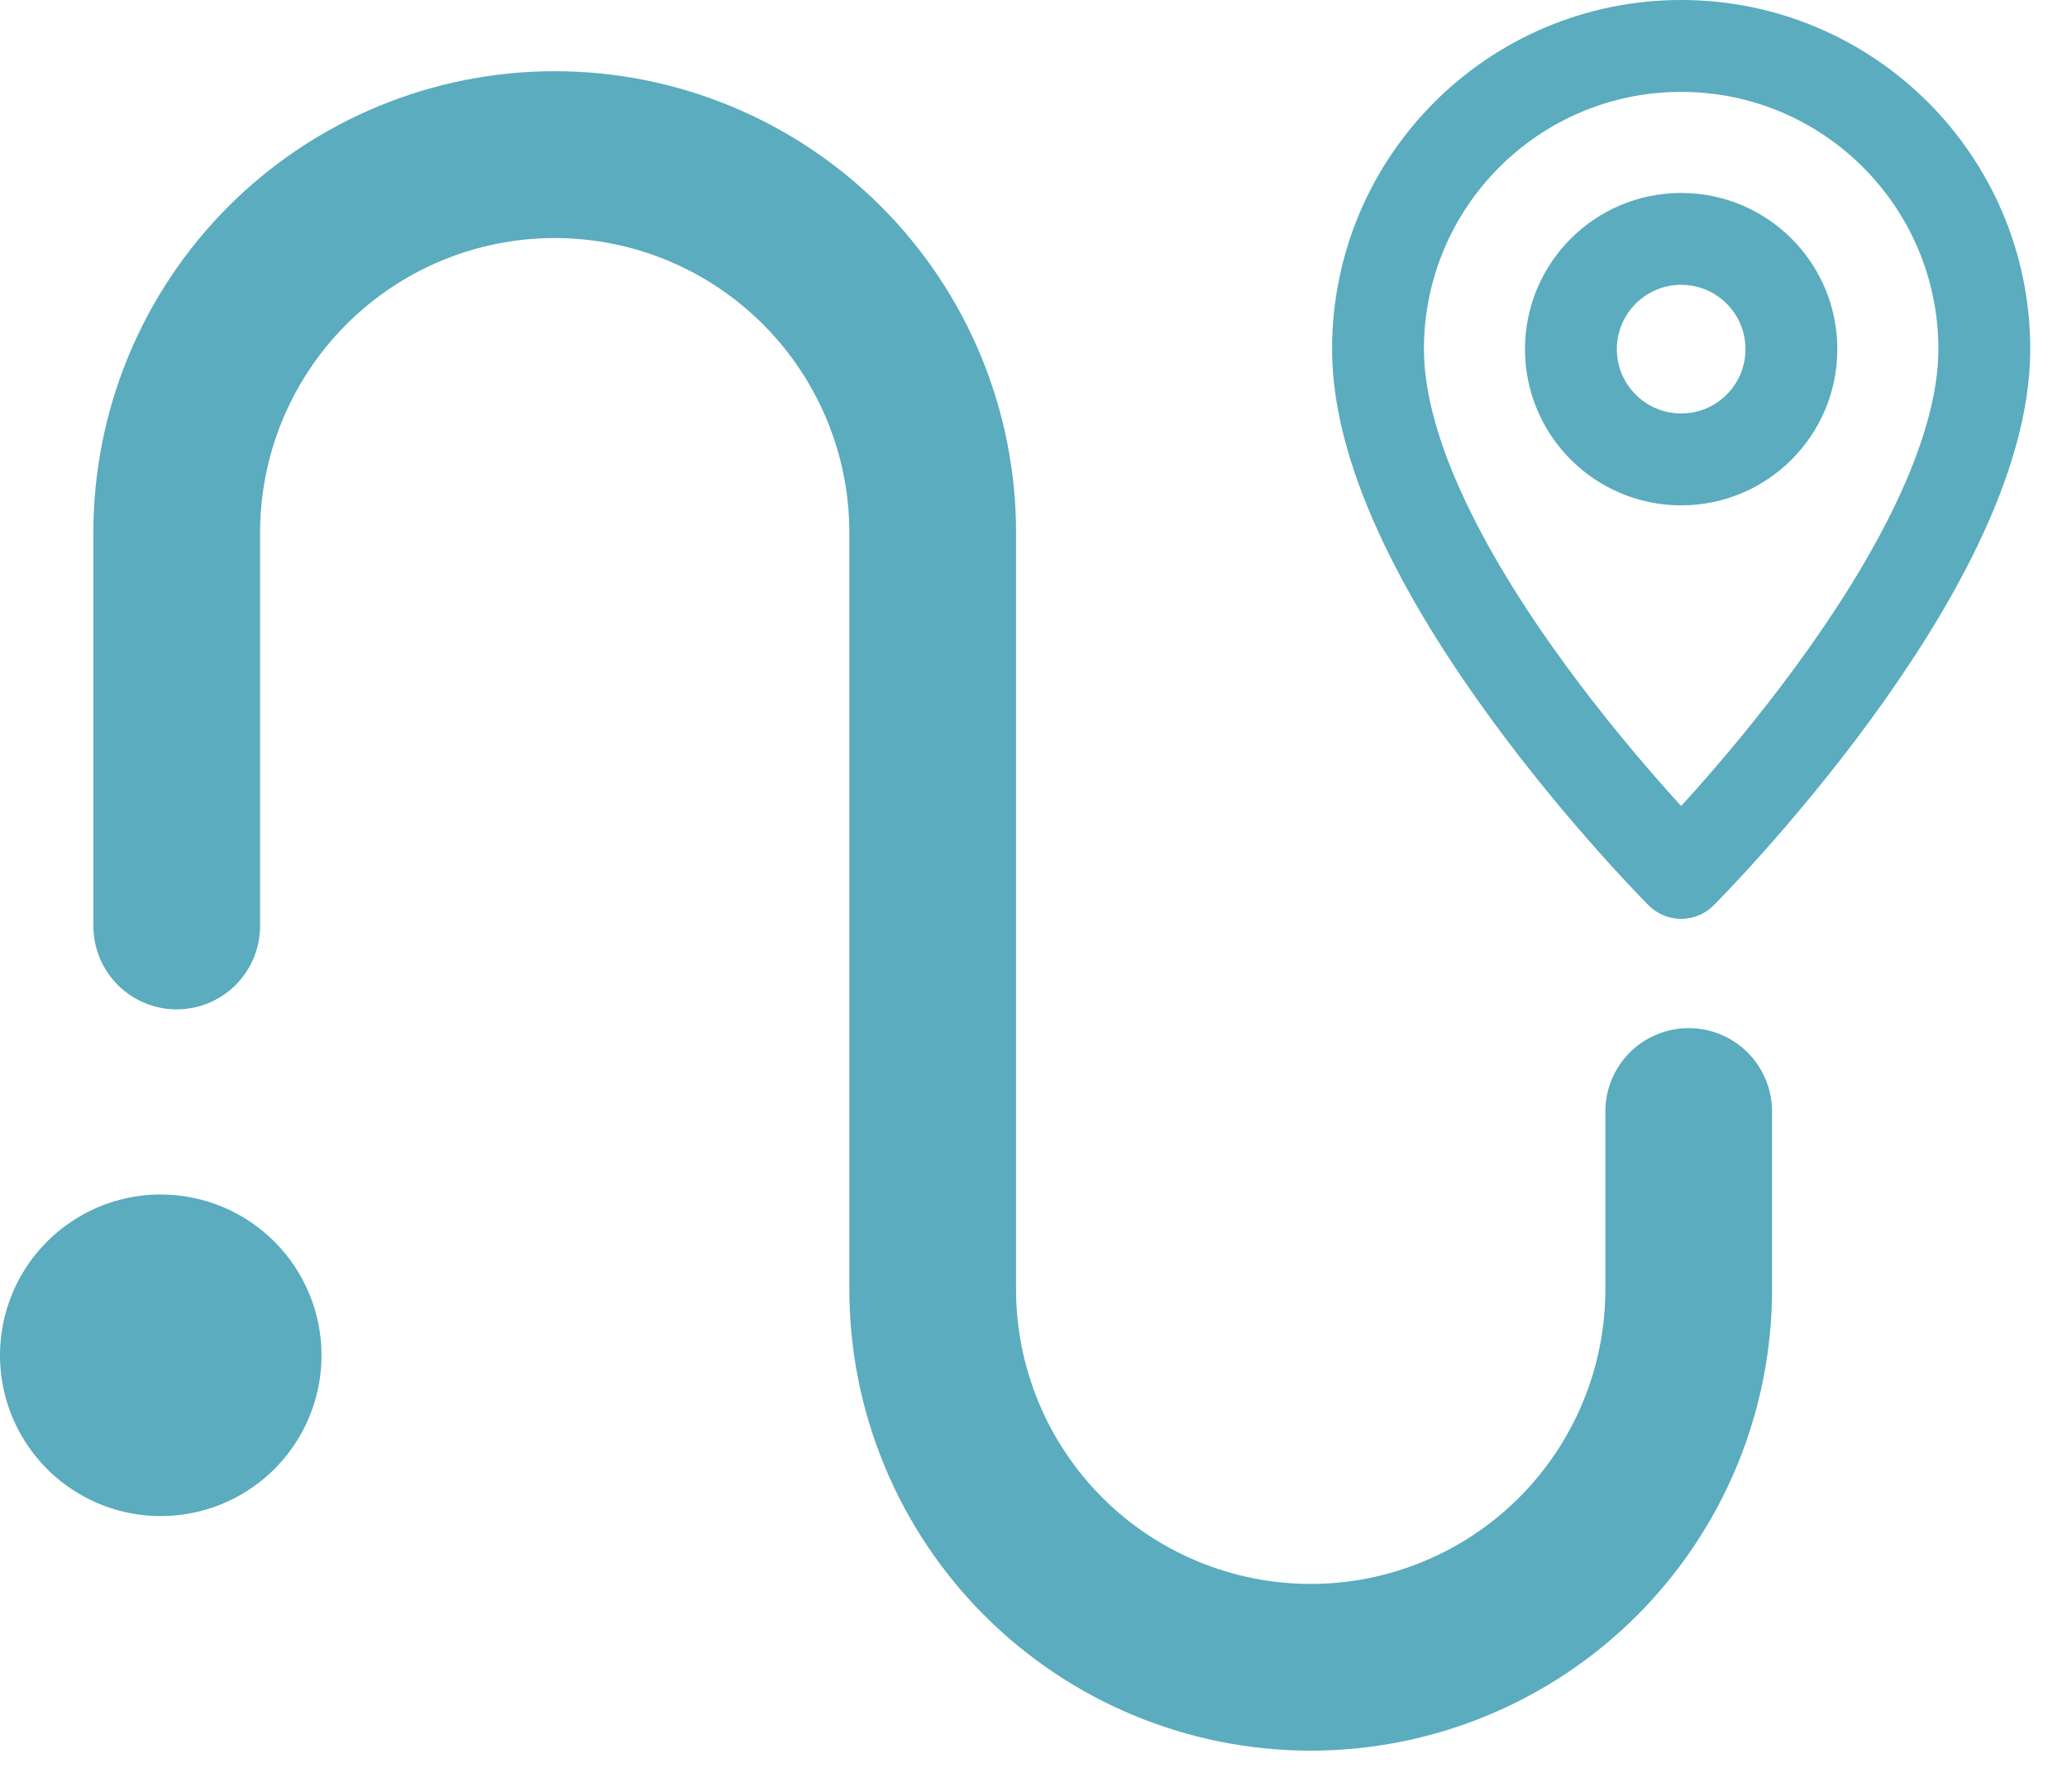 <svg width="45" height="39" viewBox="0 0 45 39" fill="none" xmlns="http://www.w3.org/2000/svg">
<path d="M36.764 22.379C36.526 22.379 36.29 22.425 36.07 22.517C35.85 22.608 35.65 22.741 35.481 22.91C35.312 23.078 35.179 23.279 35.088 23.499C34.996 23.719 34.95 23.955 34.95 24.193V28.063C34.95 29.764 34.274 31.395 33.071 32.599C31.868 33.801 30.236 34.477 28.535 34.477C26.834 34.477 25.202 33.801 23.999 32.599C22.796 31.395 22.12 29.764 22.12 28.063V11.604C22.122 10.284 21.863 8.977 21.359 7.757C20.855 6.538 20.115 5.429 19.182 4.495C18.25 3.562 17.142 2.821 15.922 2.316C14.703 1.81 13.396 1.55 12.076 1.55C10.757 1.55 9.45 1.81 8.231 2.316C7.011 2.821 5.904 3.562 4.971 4.495C4.038 5.429 3.298 6.538 2.794 7.757C2.29 8.977 2.031 10.284 2.033 11.604V20.16C2.034 20.641 2.226 21.101 2.566 21.441C2.906 21.78 3.367 21.971 3.847 21.971C4.328 21.971 4.789 21.78 5.129 21.441C5.469 21.101 5.661 20.641 5.662 20.16V11.604C5.661 10.761 5.826 9.926 6.148 9.147C6.47 8.368 6.942 7.66 7.538 7.063C8.134 6.467 8.841 5.993 9.62 5.67C10.399 5.348 11.233 5.181 12.076 5.181C12.92 5.181 13.754 5.348 14.533 5.67C15.312 5.993 16.02 6.467 16.615 7.063C17.211 7.66 17.683 8.368 18.005 9.147C18.327 9.926 18.492 10.761 18.491 11.604V28.063C18.491 30.726 19.549 33.281 21.433 35.165C23.317 37.048 25.871 38.106 28.535 38.106C31.199 38.106 33.754 37.048 35.637 35.165C37.521 33.281 38.579 30.726 38.579 28.063V24.193C38.579 23.955 38.532 23.719 38.441 23.499C38.349 23.279 38.216 23.078 38.047 22.91C37.879 22.741 37.679 22.608 37.459 22.517C37.239 22.425 37.002 22.379 36.764 22.379Z" fill="#5AACBE"/>
<path d="M43.2 7.6C43.2 3.955 40.245 1 36.6 1C32.955 1 30 3.955 30 7.6C30 12.4 36.6 19 36.6 19C36.6 19 43.2 12.4 43.2 7.6Z" stroke="#5AACBE" stroke-width="2" stroke-miterlimit="10" stroke-linejoin="round"/>
<path d="M36.6 10C37.926 10 39 8.925 39 7.6C39 6.274 37.926 5.2 36.6 5.2C35.275 5.2 34.2 6.274 34.2 7.6C34.2 8.925 35.275 10 36.6 10Z" stroke="#5AACBE" stroke-width="2" stroke-miterlimit="10" stroke-linejoin="round"/>
<path d="M3.5 26C2.808 26 2.131 26.205 1.556 26.59C0.98 26.974 0.531 27.521 0.266 28.161C0.002 28.8 -0.068 29.504 0.067 30.183C0.202 30.862 0.536 31.485 1.025 31.975C1.515 32.464 2.138 32.798 2.817 32.933C3.496 33.068 4.2 32.998 4.839 32.734C5.479 32.469 6.026 32.02 6.41 31.445C6.795 30.869 7 30.192 7 29.5C6.999 28.572 6.63 27.682 5.974 27.026C5.318 26.37 4.428 26.001 3.5 26Z" fill="#5AACBE"/>
</svg>
